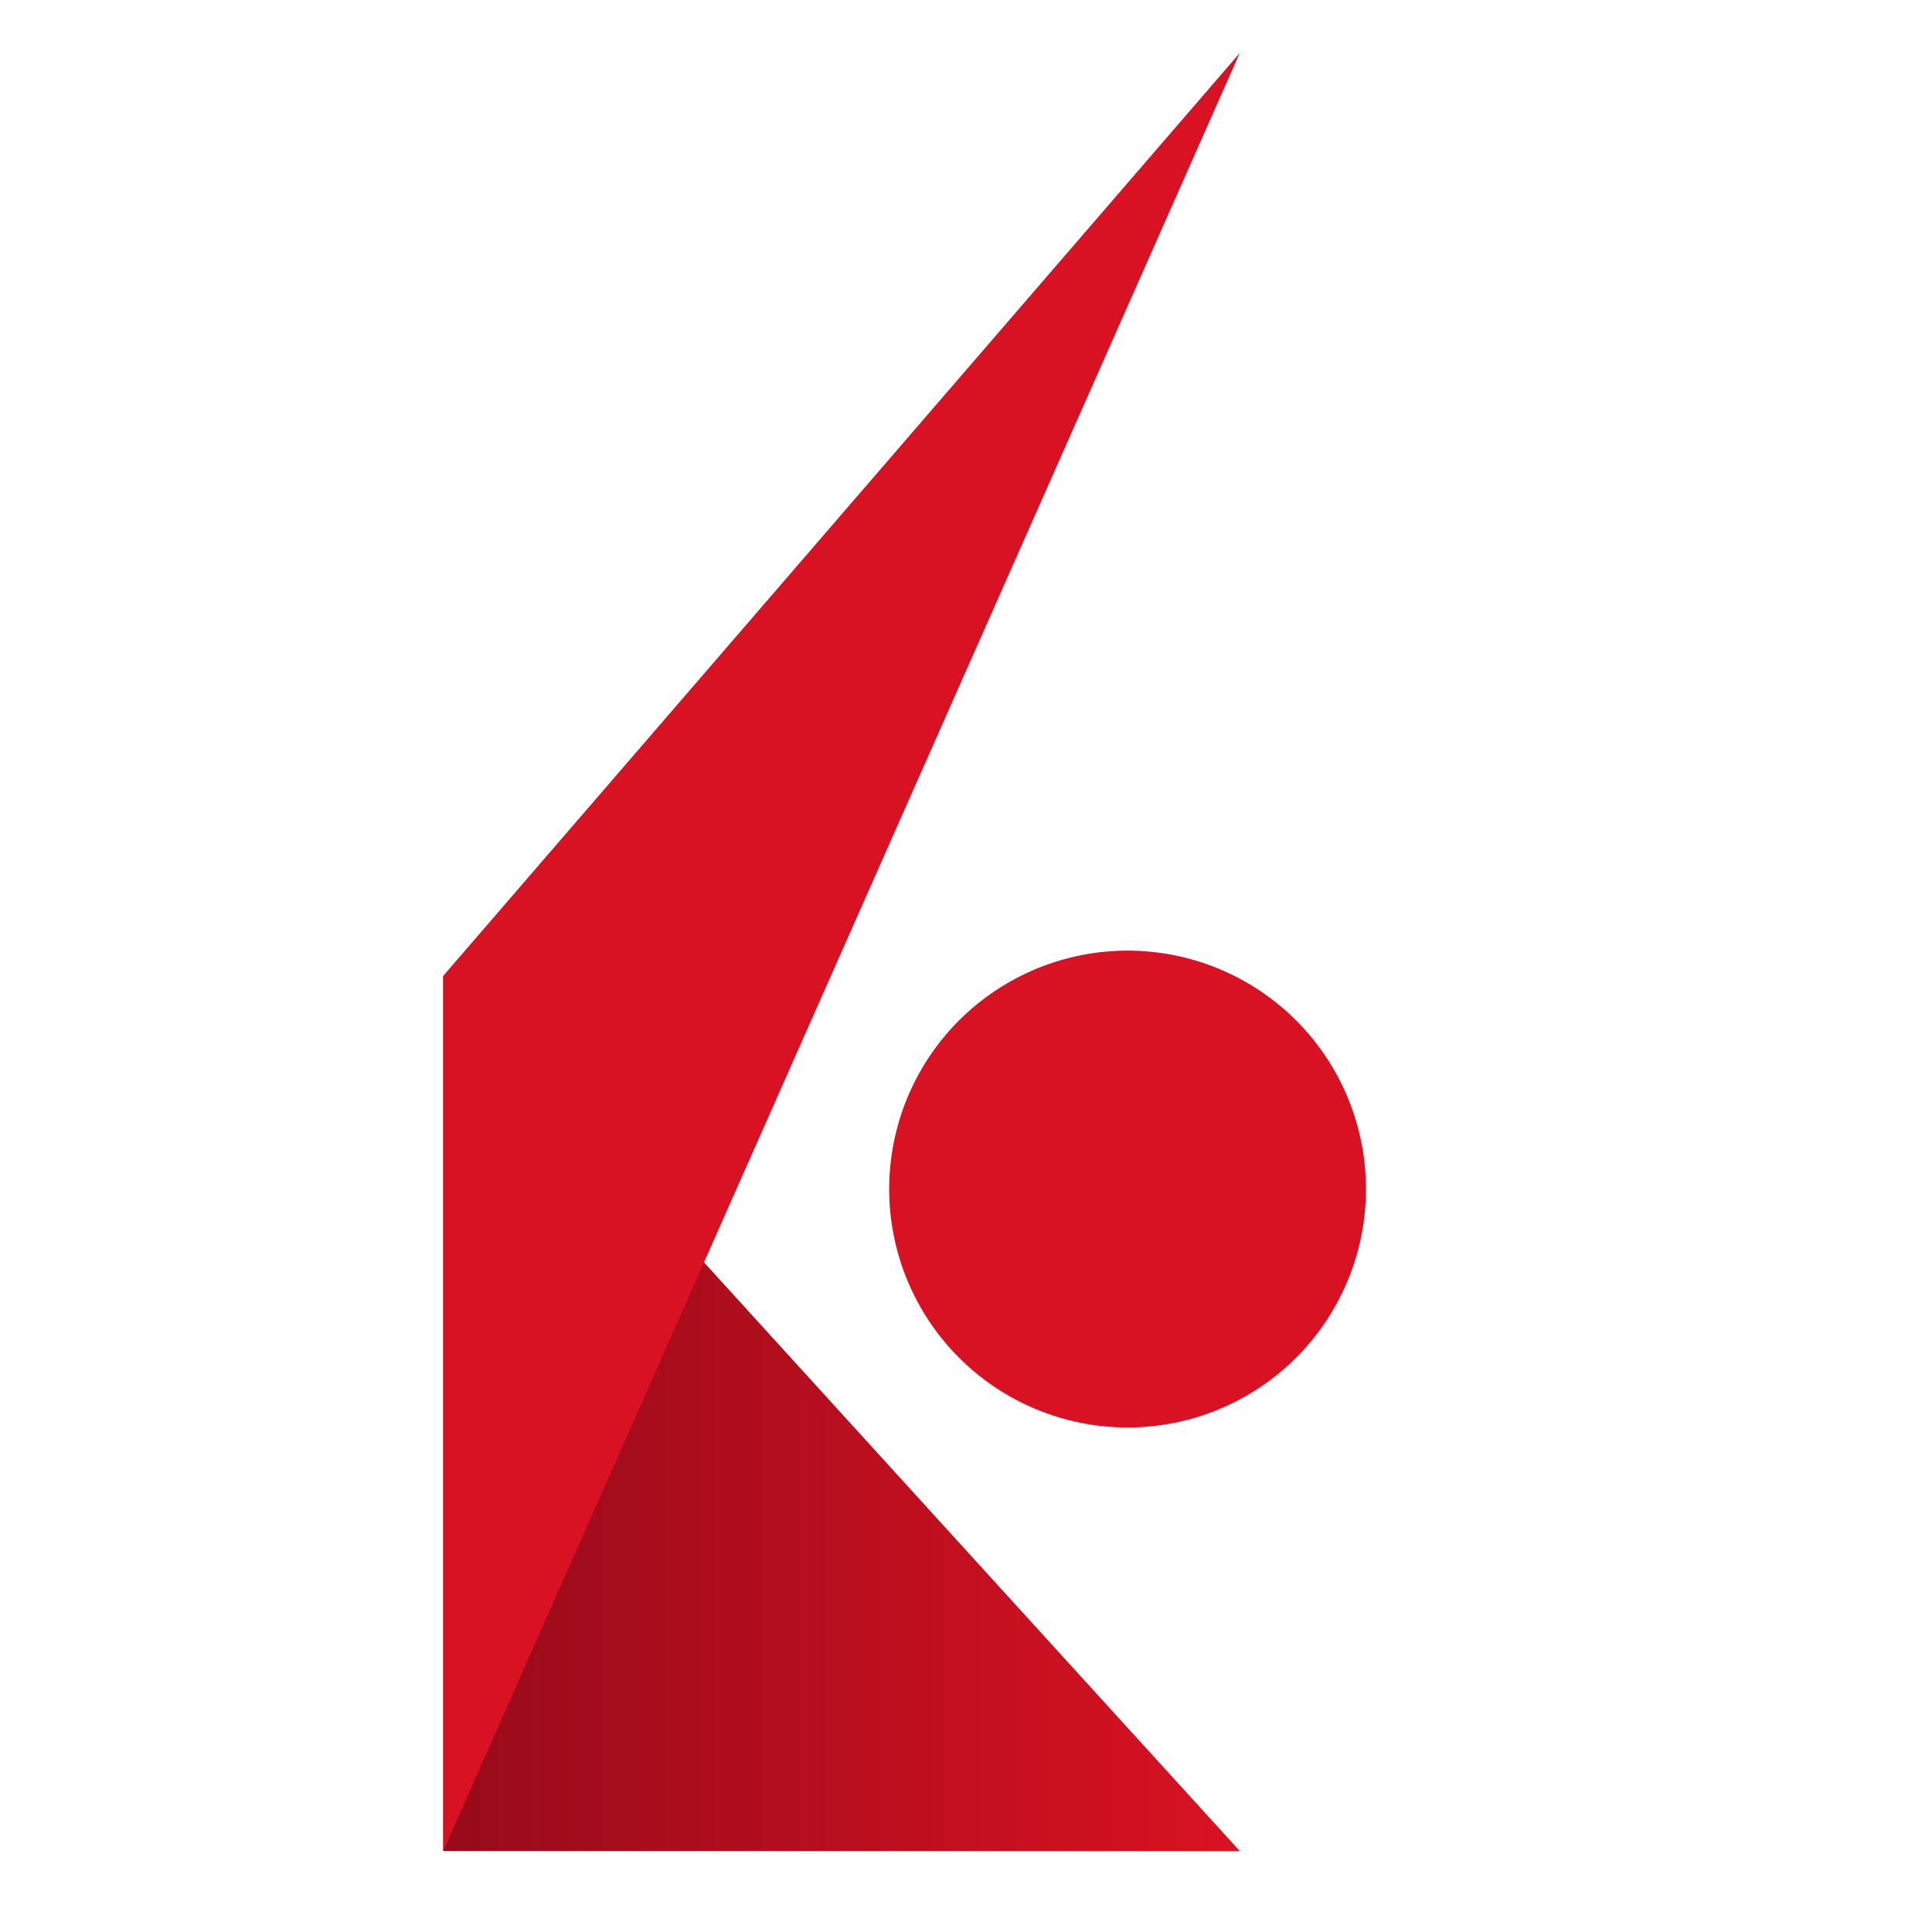 <svg xmlns="http://www.w3.org/2000/svg" xmlns:xlink="http://www.w3.org/1999/xlink" width="512" zoomAndPan="magnify" viewBox="0 0 384 384" height="512" preserveAspectRatio="xMidYMid meet" version="1.0"><defs><clipPath id="7b173374e9"><path d="M 88 193 L 247 193 L 247 368 L 88 368 Z M 88 193 " clip-rule="nonzero"/></clipPath><clipPath id="22690254c5"><path d="M 88.094 367.898 L 88.094 193.957 L 246.41 367.898 Z M 88.094 367.898 " clip-rule="nonzero"/></clipPath><linearGradient x1="3864.945" gradientTransform="matrix(-5.575, 0, 0, 5.575, 21791.661, 7.748)" y1="49.001" x2="3893.345" gradientUnits="userSpaceOnUse" y2="49.001" id="587c3d0ca3"><stop stop-opacity="1" stop-color="rgb(84.698%, 7.1%, 13.3%)" offset="0"/><stop stop-opacity="1" stop-color="rgb(84.514%, 7.079%, 13.277%)" offset="0.016"/><stop stop-opacity="1" stop-color="rgb(84.227%, 7.048%, 13.243%)" offset="0.023"/><stop stop-opacity="1" stop-color="rgb(84.024%, 7.027%, 13.219%)" offset="0.031"/><stop stop-opacity="1" stop-color="rgb(83.823%, 7.004%, 13.194%)" offset="0.039"/><stop stop-opacity="1" stop-color="rgb(83.62%, 6.982%, 13.17%)" offset="0.047"/><stop stop-opacity="1" stop-color="rgb(83.418%, 6.961%, 13.145%)" offset="0.055"/><stop stop-opacity="1" stop-color="rgb(83.215%, 6.938%, 13.121%)" offset="0.062"/><stop stop-opacity="1" stop-color="rgb(83.014%, 6.917%, 13.098%)" offset="0.07"/><stop stop-opacity="1" stop-color="rgb(82.811%, 6.895%, 13.074%)" offset="0.078"/><stop stop-opacity="1" stop-color="rgb(82.608%, 6.873%, 13.049%)" offset="0.086"/><stop stop-opacity="1" stop-color="rgb(82.407%, 6.851%, 13.025%)" offset="0.094"/><stop stop-opacity="1" stop-color="rgb(82.204%, 6.83%, 13%)" offset="0.102"/><stop stop-opacity="1" stop-color="rgb(82.002%, 6.807%, 12.976%)" offset="0.109"/><stop stop-opacity="1" stop-color="rgb(81.799%, 6.786%, 12.952%)" offset="0.117"/><stop stop-opacity="1" stop-color="rgb(81.598%, 6.764%, 12.927%)" offset="0.125"/><stop stop-opacity="1" stop-color="rgb(81.395%, 6.741%, 12.904%)" offset="0.133"/><stop stop-opacity="1" stop-color="rgb(81.192%, 6.72%, 12.88%)" offset="0.141"/><stop stop-opacity="1" stop-color="rgb(80.991%, 6.699%, 12.856%)" offset="0.148"/><stop stop-opacity="1" stop-color="rgb(80.788%, 6.676%, 12.831%)" offset="0.156"/><stop stop-opacity="1" stop-color="rgb(80.586%, 6.654%, 12.807%)" offset="0.164"/><stop stop-opacity="1" stop-color="rgb(80.383%, 6.633%, 12.782%)" offset="0.172"/><stop stop-opacity="1" stop-color="rgb(80.18%, 6.61%, 12.758%)" offset="0.18"/><stop stop-opacity="1" stop-color="rgb(79.979%, 6.589%, 12.733%)" offset="0.188"/><stop stop-opacity="1" stop-color="rgb(79.776%, 6.567%, 12.711%)" offset="0.195"/><stop stop-opacity="1" stop-color="rgb(79.575%, 6.544%, 12.686%)" offset="0.203"/><stop stop-opacity="1" stop-color="rgb(79.372%, 6.523%, 12.662%)" offset="0.211"/><stop stop-opacity="1" stop-color="rgb(79.17%, 6.502%, 12.637%)" offset="0.219"/><stop stop-opacity="1" stop-color="rgb(78.967%, 6.479%, 12.613%)" offset="0.227"/><stop stop-opacity="1" stop-color="rgb(78.764%, 6.458%, 12.589%)" offset="0.234"/><stop stop-opacity="1" stop-color="rgb(78.563%, 6.436%, 12.564%)" offset="0.242"/><stop stop-opacity="1" stop-color="rgb(78.36%, 6.413%, 12.541%)" offset="0.25"/><stop stop-opacity="1" stop-color="rgb(78.159%, 6.392%, 12.517%)" offset="0.258"/><stop stop-opacity="1" stop-color="rgb(77.956%, 6.371%, 12.492%)" offset="0.266"/><stop stop-opacity="1" stop-color="rgb(77.754%, 6.348%, 12.468%)" offset="0.273"/><stop stop-opacity="1" stop-color="rgb(77.551%, 6.326%, 12.444%)" offset="0.281"/><stop stop-opacity="1" stop-color="rgb(77.348%, 6.305%, 12.419%)" offset="0.289"/><stop stop-opacity="1" stop-color="rgb(77.147%, 6.282%, 12.395%)" offset="0.297"/><stop stop-opacity="1" stop-color="rgb(76.944%, 6.261%, 12.37%)" offset="0.305"/><stop stop-opacity="1" stop-color="rgb(76.743%, 6.239%, 12.347%)" offset="0.312"/><stop stop-opacity="1" stop-color="rgb(76.54%, 6.216%, 12.323%)" offset="0.32"/><stop stop-opacity="1" stop-color="rgb(76.338%, 6.195%, 12.299%)" offset="0.328"/><stop stop-opacity="1" stop-color="rgb(76.135%, 6.174%, 12.274%)" offset="0.336"/><stop stop-opacity="1" stop-color="rgb(75.932%, 6.151%, 12.25%)" offset="0.344"/><stop stop-opacity="1" stop-color="rgb(75.731%, 6.129%, 12.225%)" offset="0.352"/><stop stop-opacity="1" stop-color="rgb(75.528%, 6.108%, 12.201%)" offset="0.359"/><stop stop-opacity="1" stop-color="rgb(75.327%, 6.085%, 12.178%)" offset="0.367"/><stop stop-opacity="1" stop-color="rgb(75.124%, 6.064%, 12.154%)" offset="0.375"/><stop stop-opacity="1" stop-color="rgb(74.922%, 6.042%, 12.129%)" offset="0.383"/><stop stop-opacity="1" stop-color="rgb(74.719%, 6.02%, 12.105%)" offset="0.391"/><stop stop-opacity="1" stop-color="rgb(74.516%, 5.998%, 12.08%)" offset="0.398"/><stop stop-opacity="1" stop-color="rgb(74.315%, 5.977%, 12.056%)" offset="0.406"/><stop stop-opacity="1" stop-color="rgb(74.112%, 5.954%, 12.032%)" offset="0.414"/><stop stop-opacity="1" stop-color="rgb(73.911%, 5.933%, 12.007%)" offset="0.422"/><stop stop-opacity="1" stop-color="rgb(73.708%, 5.911%, 11.984%)" offset="0.43"/><stop stop-opacity="1" stop-color="rgb(73.505%, 5.888%, 11.96%)" offset="0.438"/><stop stop-opacity="1" stop-color="rgb(73.303%, 5.867%, 11.935%)" offset="0.445"/><stop stop-opacity="1" stop-color="rgb(73.1%, 5.846%, 11.911%)" offset="0.453"/><stop stop-opacity="1" stop-color="rgb(72.899%, 5.823%, 11.887%)" offset="0.461"/><stop stop-opacity="1" stop-color="rgb(72.696%, 5.801%, 11.862%)" offset="0.469"/><stop stop-opacity="1" stop-color="rgb(72.495%, 5.78%, 11.838%)" offset="0.477"/><stop stop-opacity="1" stop-color="rgb(72.292%, 5.757%, 11.813%)" offset="0.484"/><stop stop-opacity="1" stop-color="rgb(72.089%, 5.736%, 11.79%)" offset="0.492"/><stop stop-opacity="1" stop-color="rgb(71.887%, 5.714%, 11.766%)" offset="0.5"/><stop stop-opacity="1" stop-color="rgb(71.684%, 5.692%, 11.742%)" offset="0.508"/><stop stop-opacity="1" stop-color="rgb(71.483%, 5.67%, 11.717%)" offset="0.516"/><stop stop-opacity="1" stop-color="rgb(71.28%, 5.649%, 11.693%)" offset="0.523"/><stop stop-opacity="1" stop-color="rgb(71.078%, 5.626%, 11.668%)" offset="0.531"/><stop stop-opacity="1" stop-color="rgb(70.876%, 5.605%, 11.644%)" offset="0.539"/><stop stop-opacity="1" stop-color="rgb(70.673%, 5.583%, 11.621%)" offset="0.547"/><stop stop-opacity="1" stop-color="rgb(70.471%, 5.56%, 11.597%)" offset="0.555"/><stop stop-opacity="1" stop-color="rgb(70.268%, 5.539%, 11.572%)" offset="0.562"/><stop stop-opacity="1" stop-color="rgb(70.067%, 5.518%, 11.548%)" offset="0.57"/><stop stop-opacity="1" stop-color="rgb(69.864%, 5.495%, 11.523%)" offset="0.578"/><stop stop-opacity="1" stop-color="rgb(69.662%, 5.473%, 11.499%)" offset="0.586"/><stop stop-opacity="1" stop-color="rgb(69.46%, 5.452%, 11.475%)" offset="0.594"/><stop stop-opacity="1" stop-color="rgb(69.257%, 5.429%, 11.45%)" offset="0.602"/><stop stop-opacity="1" stop-color="rgb(69.055%, 5.408%, 11.427%)" offset="0.609"/><stop stop-opacity="1" stop-color="rgb(68.852%, 5.386%, 11.403%)" offset="0.617"/><stop stop-opacity="1" stop-color="rgb(68.651%, 5.363%, 11.378%)" offset="0.625"/><stop stop-opacity="1" stop-color="rgb(68.448%, 5.342%, 11.354%)" offset="0.633"/><stop stop-opacity="1" stop-color="rgb(68.246%, 5.321%, 11.33%)" offset="0.641"/><stop stop-opacity="1" stop-color="rgb(68.044%, 5.298%, 11.305%)" offset="0.648"/><stop stop-opacity="1" stop-color="rgb(67.841%, 5.276%, 11.281%)" offset="0.656"/><stop stop-opacity="1" stop-color="rgb(67.639%, 5.255%, 11.258%)" offset="0.664"/><stop stop-opacity="1" stop-color="rgb(67.436%, 5.232%, 11.234%)" offset="0.672"/><stop stop-opacity="1" stop-color="rgb(67.235%, 5.211%, 11.209%)" offset="0.68"/><stop stop-opacity="1" stop-color="rgb(67.032%, 5.19%, 11.185%)" offset="0.688"/><stop stop-opacity="1" stop-color="rgb(66.83%, 5.167%, 11.16%)" offset="0.695"/><stop stop-opacity="1" stop-color="rgb(66.628%, 5.145%, 11.136%)" offset="0.703"/><stop stop-opacity="1" stop-color="rgb(66.425%, 5.124%, 11.111%)" offset="0.711"/><stop stop-opacity="1" stop-color="rgb(66.223%, 5.101%, 11.087%)" offset="0.719"/><stop stop-opacity="1" stop-color="rgb(66.02%, 5.08%, 11.064%)" offset="0.727"/><stop stop-opacity="1" stop-color="rgb(65.819%, 5.058%, 11.04%)" offset="0.734"/><stop stop-opacity="1" stop-color="rgb(65.616%, 5.035%, 11.015%)" offset="0.742"/><stop stop-opacity="1" stop-color="rgb(65.413%, 5.014%, 10.991%)" offset="0.75"/><stop stop-opacity="1" stop-color="rgb(65.211%, 4.993%, 10.966%)" offset="0.758"/><stop stop-opacity="1" stop-color="rgb(65.009%, 4.97%, 10.942%)" offset="0.766"/><stop stop-opacity="1" stop-color="rgb(64.807%, 4.948%, 10.918%)" offset="0.773"/><stop stop-opacity="1" stop-color="rgb(64.604%, 4.927%, 10.895%)" offset="0.781"/><stop stop-opacity="1" stop-color="rgb(64.403%, 4.904%, 10.87%)" offset="0.789"/><stop stop-opacity="1" stop-color="rgb(64.2%, 4.883%, 10.846%)" offset="0.797"/><stop stop-opacity="1" stop-color="rgb(63.997%, 4.861%, 10.822%)" offset="0.805"/><stop stop-opacity="1" stop-color="rgb(63.795%, 4.839%, 10.797%)" offset="0.812"/><stop stop-opacity="1" stop-color="rgb(63.593%, 4.817%, 10.773%)" offset="0.82"/><stop stop-opacity="1" stop-color="rgb(63.391%, 4.796%, 10.748%)" offset="0.828"/><stop stop-opacity="1" stop-color="rgb(63.188%, 4.773%, 10.724%)" offset="0.836"/><stop stop-opacity="1" stop-color="rgb(62.987%, 4.752%, 10.701%)" offset="0.844"/><stop stop-opacity="1" stop-color="rgb(62.784%, 4.73%, 10.677%)" offset="0.852"/><stop stop-opacity="1" stop-color="rgb(62.581%, 4.707%, 10.652%)" offset="0.859"/><stop stop-opacity="1" stop-color="rgb(62.379%, 4.686%, 10.628%)" offset="0.867"/><stop stop-opacity="1" stop-color="rgb(62.177%, 4.665%, 10.603%)" offset="0.875"/><stop stop-opacity="1" stop-color="rgb(61.975%, 4.642%, 10.579%)" offset="0.883"/><stop stop-opacity="1" stop-color="rgb(61.772%, 4.62%, 10.555%)" offset="0.891"/><stop stop-opacity="1" stop-color="rgb(61.571%, 4.599%, 10.53%)" offset="0.898"/><stop stop-opacity="1" stop-color="rgb(61.368%, 4.576%, 10.507%)" offset="0.906"/><stop stop-opacity="1" stop-color="rgb(61.165%, 4.555%, 10.483%)" offset="0.914"/><stop stop-opacity="1" stop-color="rgb(60.963%, 4.533%, 10.458%)" offset="0.922"/><stop stop-opacity="1" stop-color="rgb(60.76%, 4.51%, 10.434%)" offset="0.93"/><stop stop-opacity="1" stop-color="rgb(60.559%, 4.489%, 10.41%)" offset="0.938"/><stop stop-opacity="1" stop-color="rgb(60.356%, 4.468%, 10.385%)" offset="0.945"/><stop stop-opacity="1" stop-color="rgb(60.155%, 4.445%, 10.361%)" offset="0.953"/><stop stop-opacity="1" stop-color="rgb(59.952%, 4.424%, 10.338%)" offset="0.961"/><stop stop-opacity="1" stop-color="rgb(59.749%, 4.402%, 10.313%)" offset="0.969"/><stop stop-opacity="1" stop-color="rgb(59.547%, 4.379%, 10.289%)" offset="0.977"/><stop stop-opacity="1" stop-color="rgb(59.344%, 4.358%, 10.265%)" offset="0.984"/><stop stop-opacity="1" stop-color="rgb(59.143%, 4.337%, 10.24%)" offset="0.992"/><stop stop-opacity="1" stop-color="rgb(58.94%, 4.314%, 10.216%)" offset="1"/></linearGradient></defs><g clip-path="url(#7b173374e9)"><g clip-path="url(#22690254c5)"><path fill="url(#587c3d0ca3)" d="M 246.41 193.957 L 246.41 367.898 L 88.094 367.898 L 88.094 193.957 Z M 246.41 193.957 " fill-rule="nonzero"/></g></g><path fill="#d81222" d="M 271.496 236.332 C 271.496 237.883 271.422 239.434 271.27 240.977 C 271.117 242.52 270.891 244.055 270.586 245.574 C 270.285 247.098 269.906 248.602 269.457 250.086 C 269.008 251.57 268.484 253.031 267.891 254.465 C 267.297 255.898 266.633 257.301 265.902 258.668 C 265.172 260.039 264.375 261.367 263.512 262.656 C 262.648 263.949 261.727 265.195 260.742 266.395 C 259.758 267.594 258.715 268.742 257.617 269.84 C 256.523 270.938 255.375 271.977 254.172 272.965 C 252.973 273.949 251.73 274.871 250.438 275.734 C 249.148 276.594 247.82 277.391 246.449 278.125 C 245.082 278.855 243.68 279.52 242.246 280.113 C 240.812 280.707 239.352 281.227 237.867 281.68 C 236.383 282.129 234.879 282.508 233.359 282.809 C 231.836 283.113 230.301 283.34 228.758 283.492 C 227.215 283.645 225.664 283.719 224.113 283.719 C 222.562 283.719 221.012 283.645 219.469 283.492 C 217.926 283.34 216.391 283.113 214.867 282.809 C 213.348 282.508 211.844 282.129 210.359 281.68 C 208.875 281.23 207.414 280.707 205.98 280.113 C 204.547 279.52 203.145 278.855 201.777 278.125 C 200.406 277.395 199.078 276.594 197.789 275.734 C 196.496 274.871 195.254 273.949 194.055 272.965 C 192.852 271.977 191.703 270.938 190.609 269.84 C 189.512 268.742 188.469 267.594 187.484 266.395 C 186.5 265.195 185.578 263.949 184.715 262.656 C 183.852 261.367 183.055 260.039 182.324 258.668 C 181.594 257.301 180.93 255.898 180.336 254.465 C 179.742 253.031 179.219 251.57 178.77 250.086 C 178.32 248.602 177.941 247.098 177.641 245.574 C 177.336 244.055 177.109 242.52 176.957 240.977 C 176.805 239.434 176.73 237.883 176.73 236.332 C 176.73 234.777 176.805 233.23 176.957 231.688 C 177.109 230.141 177.336 228.609 177.641 227.086 C 177.941 225.562 178.32 224.059 178.77 222.574 C 179.219 221.09 179.742 219.629 180.336 218.195 C 180.93 216.762 181.594 215.359 182.324 213.992 C 183.055 212.621 183.852 211.293 184.715 210.004 C 185.578 208.711 186.5 207.469 187.484 206.266 C 188.469 205.066 189.512 203.918 190.609 202.82 C 191.703 201.723 192.852 200.684 194.055 199.699 C 195.254 198.715 196.496 197.789 197.789 196.93 C 199.078 196.066 200.406 195.27 201.777 194.539 C 203.145 193.805 204.547 193.145 205.98 192.547 C 207.414 191.957 208.875 191.434 210.359 190.984 C 211.844 190.531 213.348 190.156 214.867 189.852 C 216.391 189.551 217.926 189.32 219.469 189.172 C 221.012 189.02 222.562 188.941 224.113 188.941 C 225.664 188.941 227.215 189.02 228.758 189.172 C 230.301 189.32 231.836 189.551 233.359 189.852 C 234.879 190.156 236.383 190.531 237.867 190.984 C 239.352 191.434 240.812 191.957 242.246 192.547 C 243.68 193.145 245.082 193.805 246.449 194.539 C 247.82 195.27 249.148 196.066 250.438 196.926 C 251.73 197.789 252.973 198.715 254.172 199.699 C 255.375 200.684 256.523 201.723 257.617 202.82 C 258.715 203.918 259.758 205.066 260.742 206.266 C 261.727 207.469 262.648 208.711 263.512 210.004 C 264.375 211.293 265.172 212.621 265.902 213.992 C 266.633 215.359 267.297 216.762 267.891 218.195 C 268.484 219.629 269.008 221.09 269.457 222.574 C 269.906 224.059 270.285 225.562 270.586 227.086 C 270.891 228.609 271.117 230.141 271.27 231.688 C 271.422 233.23 271.496 234.777 271.496 236.332 Z M 271.496 236.332 " fill-opacity="1" fill-rule="nonzero"/><path fill="#d81222" d="M 88.094 193.957 L 88.094 367.898 L 246.41 10.535 Z M 88.094 193.957 " fill-opacity="1" fill-rule="nonzero"/></svg>